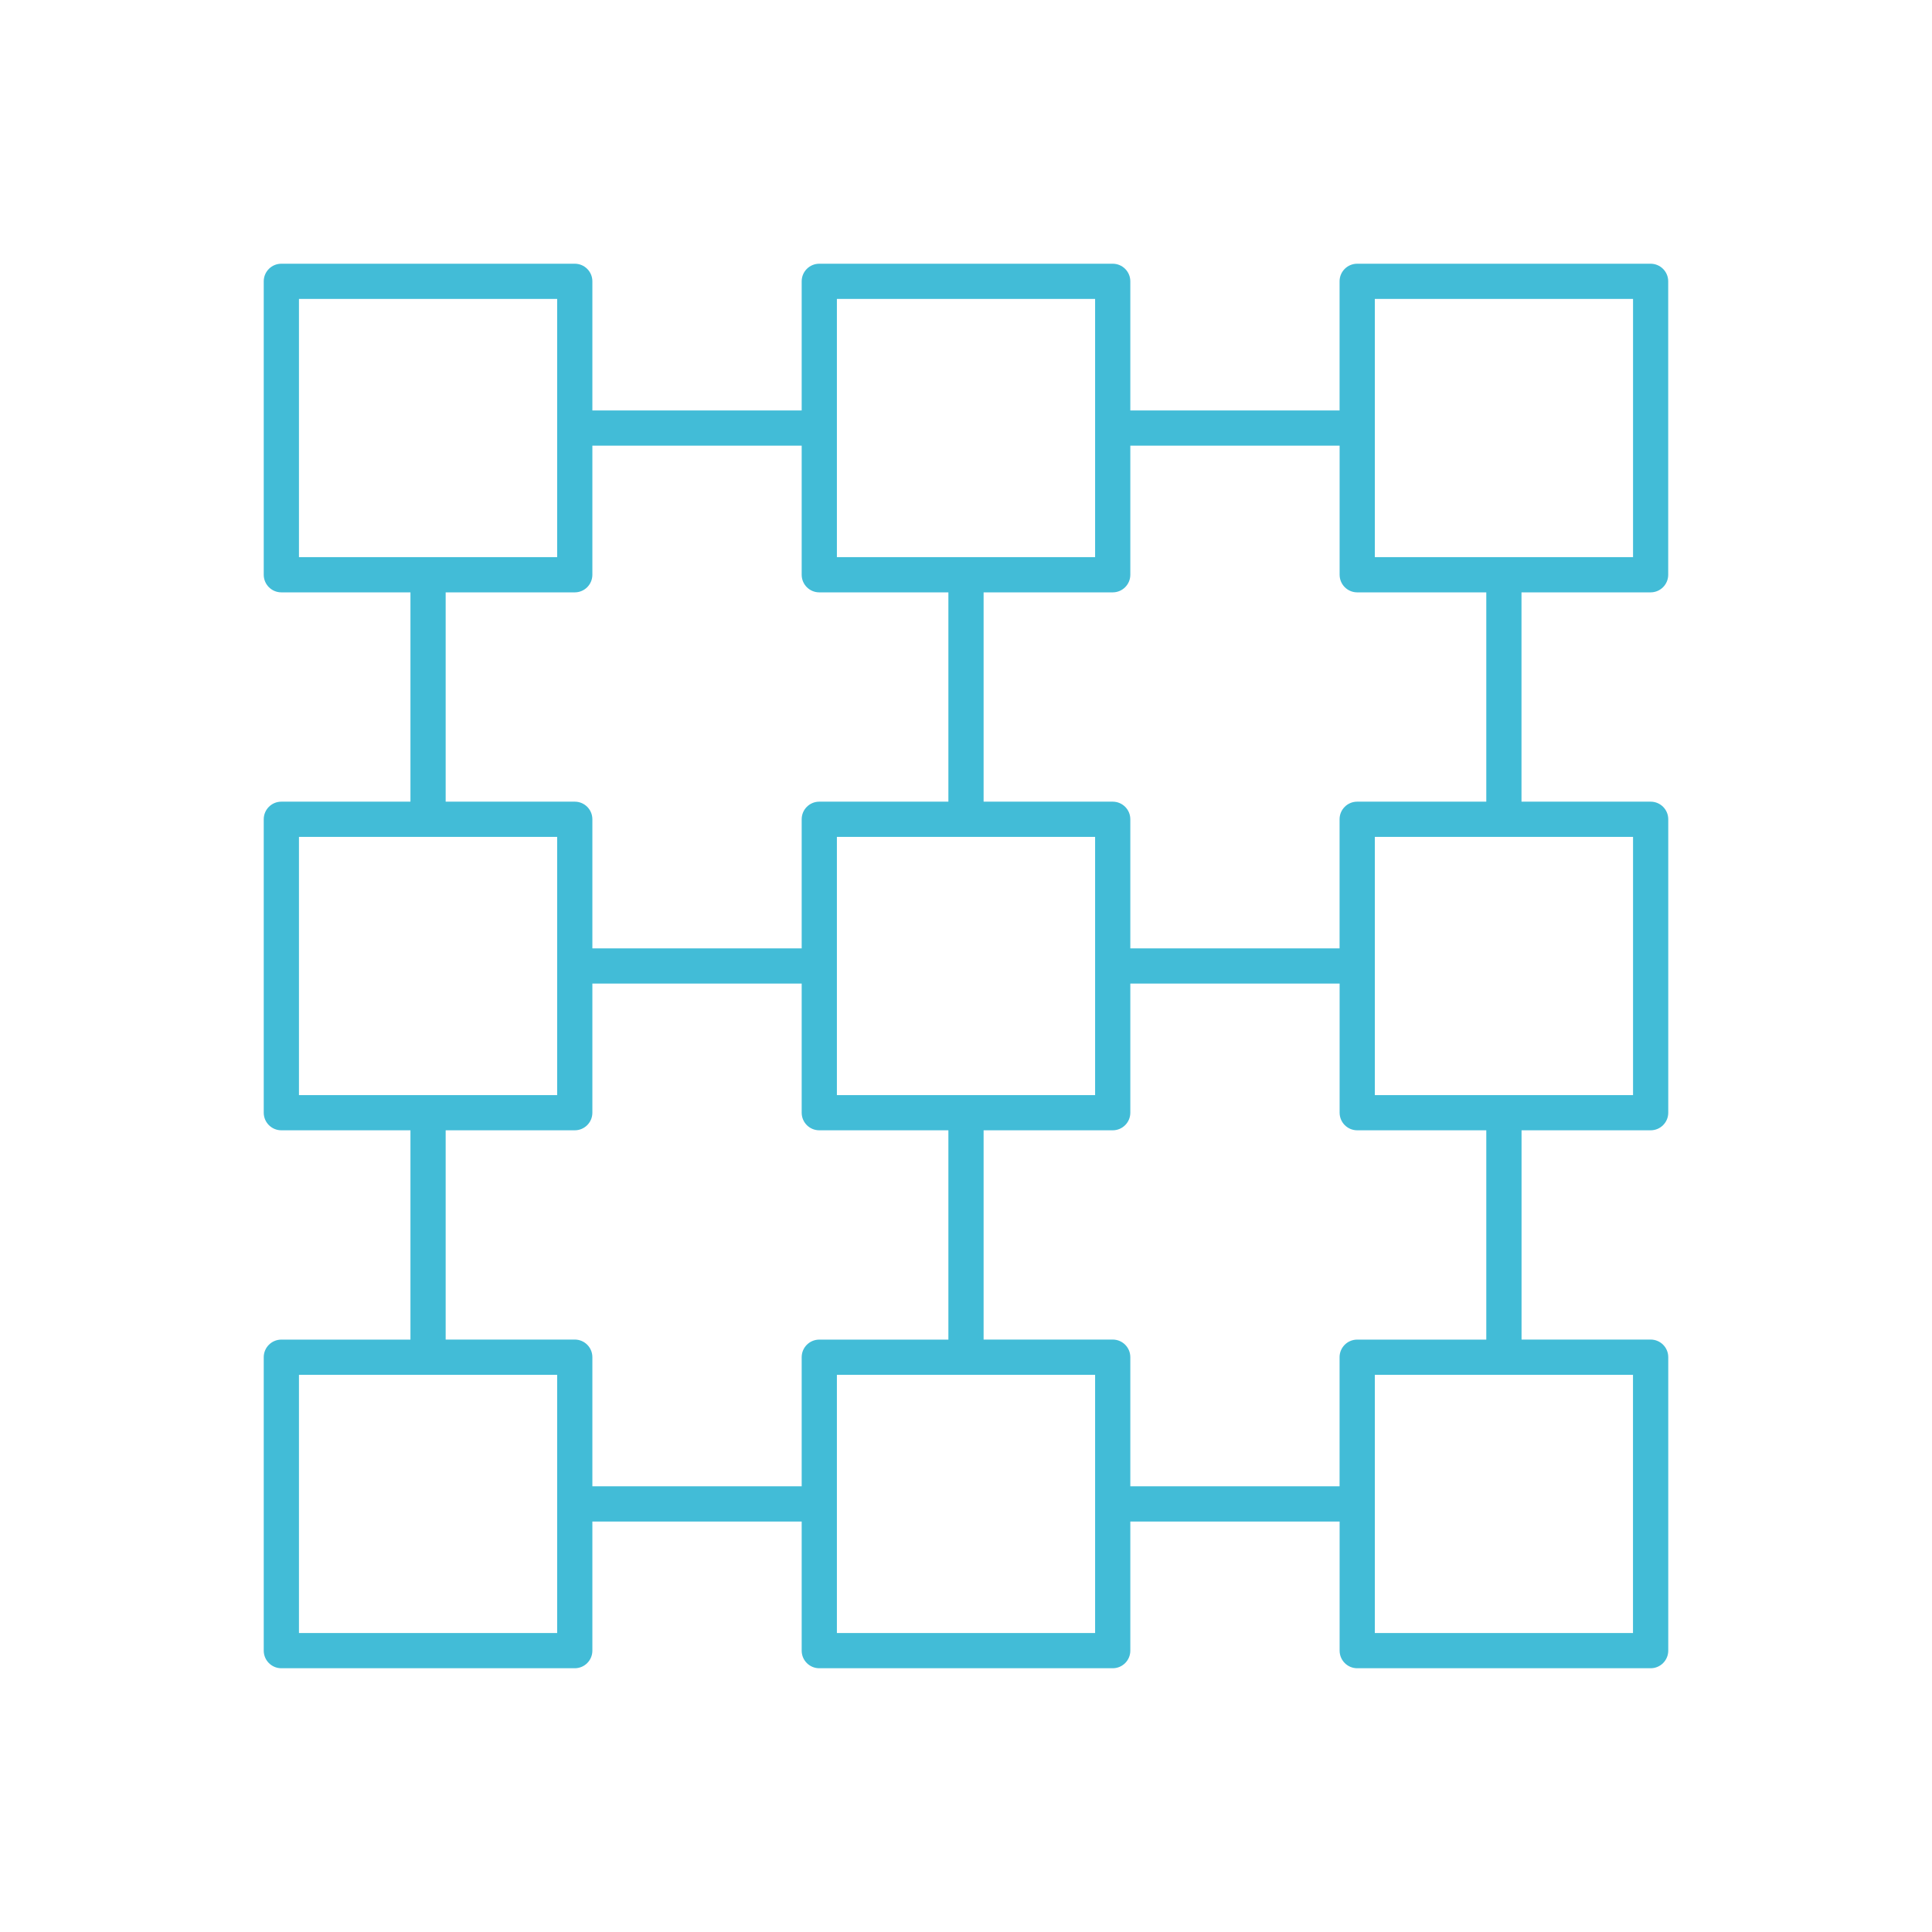<svg xmlns="http://www.w3.org/2000/svg" width="200" height="200" viewBox="0 0 200 200" fill="none"><g clip-path="url(#clip0_28_1823)"><path d="M170.875 172.696H140.5C139.493 172.696 138.677 171.881 138.677 170.873V157.508H117.01V170.873C117.01 171.881 116.195 172.696 115.187 172.696H84.812C83.805 172.696 82.99 171.881 82.99 170.873V157.508H61.322V170.873C61.322 171.881 60.507 172.696 59.5 172.696H29.125C28.118 172.696 27.302 171.881 27.302 170.873V140.498C27.302 139.491 28.118 138.676 29.125 138.676H42.49V117.008H29.125C28.118 117.008 27.302 116.193 27.302 115.186V84.811C27.302 83.803 28.118 82.988 29.125 82.988H42.49V61.321H29.125C28.118 61.321 27.302 60.506 27.302 59.498V29.123C27.302 28.116 28.118 27.301 29.125 27.301H59.5C60.507 27.301 61.322 28.116 61.322 29.123V42.488H82.99V29.123C82.99 28.116 83.805 27.301 84.812 27.301H115.187C116.195 27.301 117.01 28.116 117.01 29.123V42.488H138.672V29.123C138.672 28.116 139.487 27.301 140.495 27.301H170.87C171.877 27.301 172.692 28.116 172.692 29.123V59.498C172.692 60.506 171.877 61.321 170.87 61.321H157.505V82.988H170.875C171.882 82.988 172.697 83.803 172.697 84.811V115.186C172.697 116.193 171.882 117.008 170.875 117.008H157.51V138.671H170.875C171.882 138.671 172.697 139.486 172.697 140.493V170.868C172.697 171.881 171.882 172.696 170.875 172.696ZM142.322 169.051H169.047V142.321H142.322V169.051ZM86.635 169.051H113.365V142.321H86.635V169.051ZM30.948 169.051H57.678V142.321H30.948V169.051ZM117.01 153.863H138.672V140.498C138.672 139.491 139.487 138.676 140.495 138.676H153.86V117.008H140.5C139.493 117.008 138.677 116.193 138.677 115.186V101.821H117.01V115.186C117.01 116.193 116.195 117.008 115.187 117.008H101.822V138.671H115.187C116.195 138.671 117.01 139.486 117.01 140.493V153.863ZM61.322 153.863H82.99V140.498C82.99 139.491 83.805 138.676 84.812 138.676H98.177V117.008H84.812C83.805 117.008 82.99 116.193 82.99 115.186V101.821H61.322V115.186C61.322 116.193 60.507 117.008 59.5 117.008H46.135V138.671H59.5C60.507 138.671 61.322 139.486 61.322 140.493V153.863ZM155.688 113.363H169.052V86.633H142.322V113.363H155.688ZM100 113.363H113.365V86.633H86.635V113.363H100ZM44.312 113.363H57.678V86.633H30.948V113.363H44.312ZM117.01 98.176H138.672V84.811C138.672 83.803 139.487 82.988 140.495 82.988H153.86V61.321H140.5C139.493 61.321 138.677 60.506 138.677 59.498V46.133H117.01V59.498C117.01 60.506 116.195 61.321 115.187 61.321H101.822V82.988H115.187C116.195 82.988 117.01 83.803 117.01 84.811V98.176ZM61.322 98.176H82.99V84.811C82.99 83.803 83.805 82.988 84.812 82.988H98.177V61.321H84.812C83.805 61.321 82.99 60.506 82.99 59.498V46.133H61.322V59.498C61.322 60.506 60.507 61.321 59.5 61.321H46.135V82.988H59.5C60.507 82.988 61.322 83.803 61.322 84.811V98.176ZM155.688 57.676H169.052V30.946H142.322V57.676H155.688ZM100 57.676H113.365V30.946H86.635V57.676H100ZM44.312 57.676H57.678V30.946H30.948V57.676H44.312Z" fill="#42BCD7"></path></g><defs><clipPath id="clip0_28_1823"><rect width="162" height="162" fill="white" transform="translate(19 19)"></rect></clipPath></defs></svg>